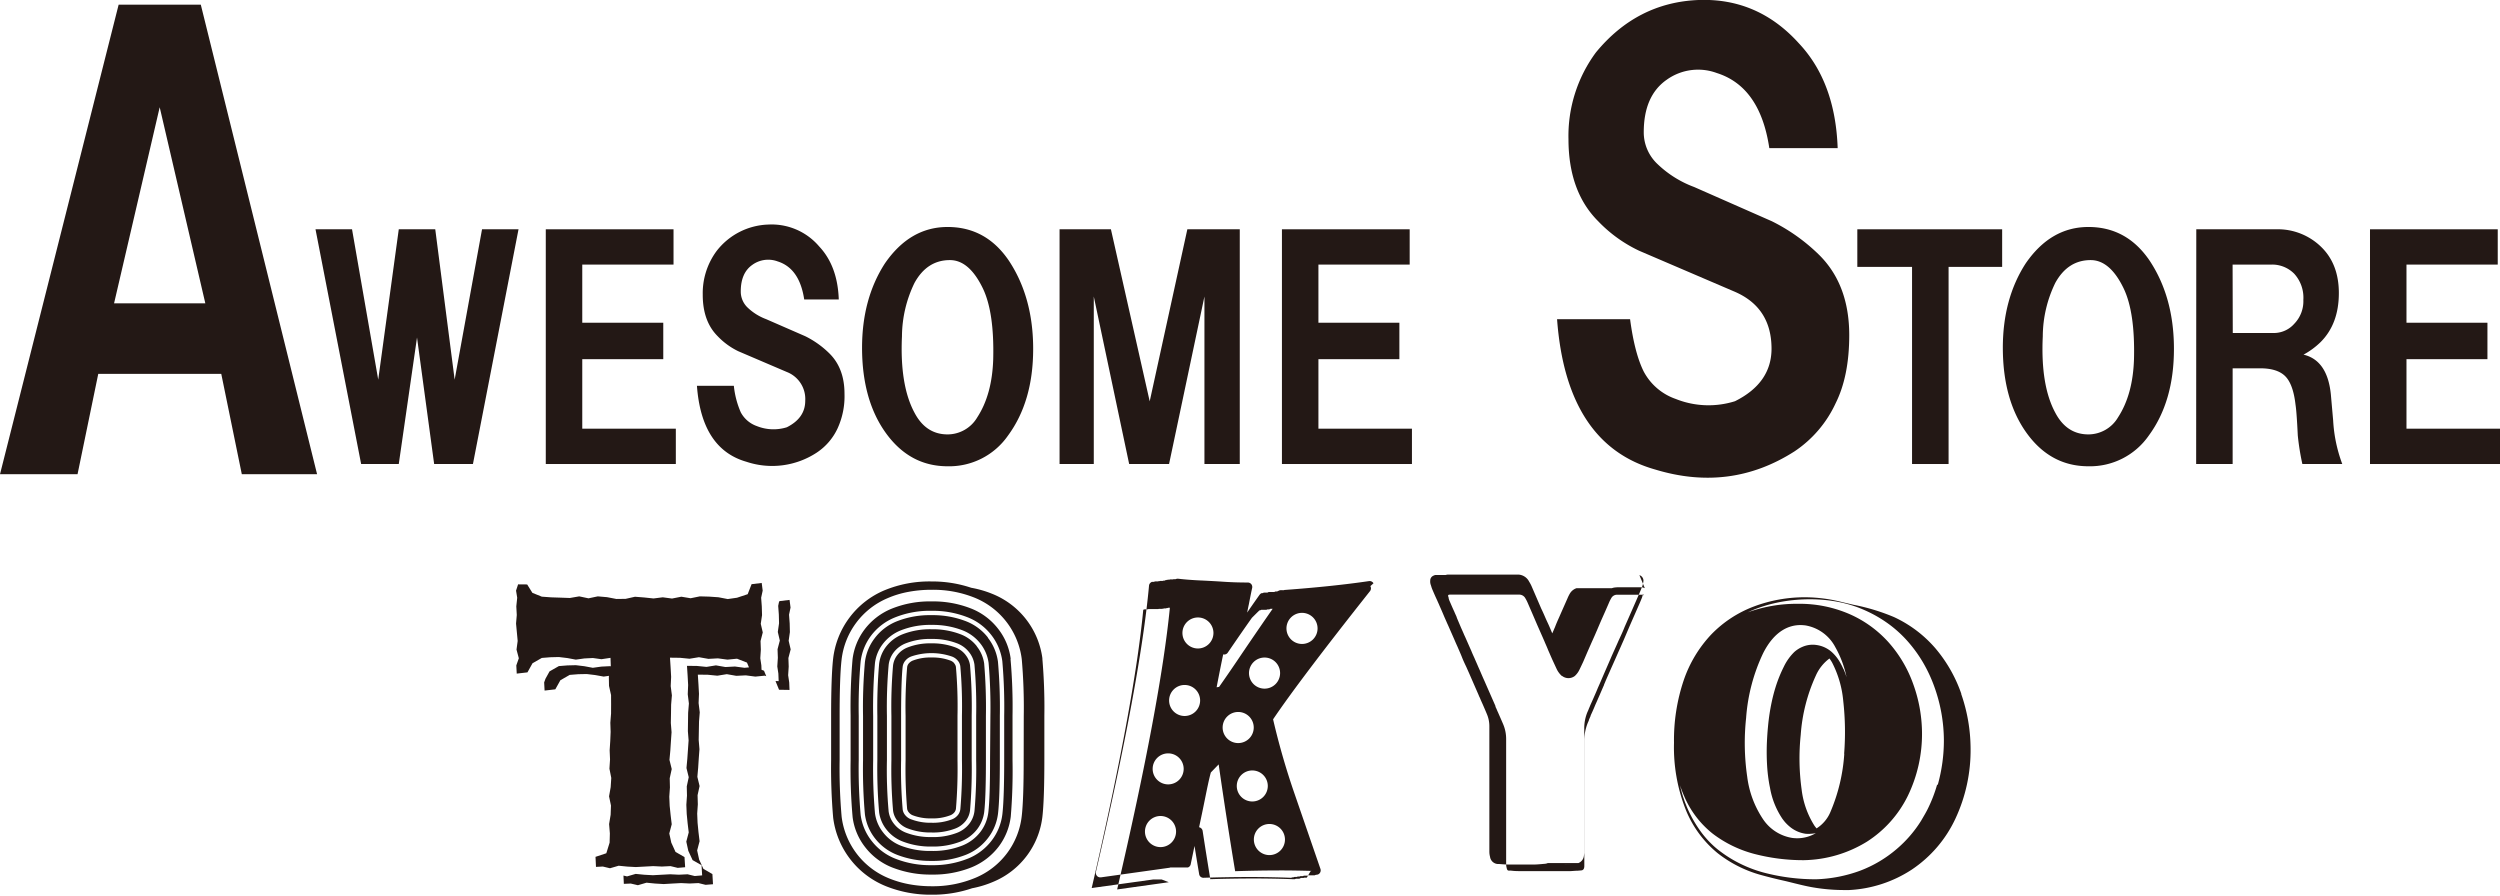 <svg xmlns="http://www.w3.org/2000/svg" viewBox="0 0 585.17 209.75"><defs><style>.cls-1{fill:#231815;}</style></defs><g id="レイヤー_2" data-name="レイヤー 2"><g id="テキスト"><polygon class="cls-1" points="178.25 156.77 178.21 155.75 177.96 154.08 178.09 152.06 178.02 150.05 178.54 148.03 178.07 146.01 178.37 143.98 178.31 141.94 178.16 139.91 178.52 138.24 178.29 136.45 175.92 136.74 175.01 139.08 172.51 139.91 170.34 140.22 168.17 139.8 166 139.65 163.82 139.59 161.65 140.03 159.48 139.67 157.3 140.1 155.13 139.81 152.97 140.08 150.8 139.85 148.63 139.68 146.45 140.17 144.28 140.2 142.1 139.78 139.92 139.59 137.75 140.05 135.58 139.59 133.39 139.97 131.21 139.89 129.02 139.82 126.82 139.66 124.62 138.77 123.39 136.8 121.27 136.78 120.79 138.24 121.06 139.91 120.85 141.93 120.96 143.95 120.79 145.96 120.98 147.99 121.17 150.02 120.9 152.05 121.44 154.08 120.85 155.75 120.95 157.67 123.46 157.38 124.64 155.25 126.82 154 128.82 153.84 130.81 153.79 132.8 154.03 134.78 154.4 136.78 154.12 138.78 154.02 140.78 154.3 142.9 153.98 142.97 155.96 142.76 155.93 140.76 156.03 138.76 156.31 136.78 155.94 134.79 155.7 132.8 155.75 130.81 155.91 128.63 157.15 127.68 158.87 127.37 159.73 127.47 161.64 129.98 161.35 131.17 159.22 133.35 157.97 135.34 157.81 137.33 157.77 139.32 158.01 141.31 158.37 142.55 158.19 142.51 158.39 142.55 160.55 143.03 162.7 143.04 164.85 143.03 167.01 142.86 169.16 142.93 171.31 142.84 173.46 142.7 175.62 142.79 177.77 142.65 179.93 143.08 182.09 142.94 184.25 142.56 186.4 143.01 188.56 142.93 190.72 142.57 192.89 142.75 195.07 142.69 197.24 141.92 199.72 139.39 200.56 139.5 202.91 141.11 202.83 142.78 203.23 144.81 202.64 146.82 202.84 148.83 202.95 150.86 202.84 152.89 202.73 154.92 202.83 156.95 202.73 158.63 203.14 160.37 202.99 160.22 200.61 158.12 199.41 157.13 197.24 156.66 195.09 157.23 192.93 156.97 190.78 156.75 188.62 156.66 186.47 156.81 184.31 156.76 182.16 157.23 180.01 156.7 177.86 156.9 175.71 157.04 173.55 157.19 171.39 157.02 169.23 157.06 167.07 157.09 164.92 157.27 162.76 156.99 160.6 157.09 158.43 156.97 156.25 156.82 153.94 159.17 153.97 161.39 154.19 163.6 153.83 165.82 154.22 168.04 154.1 170.28 154.4 172.51 154.18 174.84 155.09 175.31 156.21 174.26 156.31 172.03 156.01 169.8 156.13 167.58 155.74 165.37 156.1 163.15 155.88 160.8 155.85 160.95 158.16 161.07 160.34 160.98 162.51 161.25 164.67 161.07 166.83 161.04 168.98 161.01 171.14 161.18 173.3 161.03 175.46 160.88 177.61 160.68 179.77 161.21 181.92 160.75 184.07 160.8 186.22 160.65 188.38 160.74 190.53 160.95 192.69 161.21 194.84 160.64 197 161.11 199.15 162.11 201.32 164.21 202.52 164.35 204.9 162.61 205.05 160.94 204.64 158.91 204.74 156.87 204.64 154.84 204.75 152.82 204.86 150.81 204.75 148.79 204.55 146.77 205.14 145.93 204.94 146.02 206.88 147.64 206.81 149.31 207.2 151.33 206.61 153.34 206.81 155.36 206.93 157.38 206.81 159.41 206.7 161.44 206.8 163.48 206.7 165.15 207.11 166.89 206.97 166.75 204.59 164.65 203.38 163.65 201.21 163.18 199.06 163.75 196.9 163.49 194.75 163.28 192.59 163.19 190.44 163.34 188.28 163.28 186.13 163.75 183.99 163.23 181.84 163.42 179.68 163.56 177.52 163.72 175.37 163.54 173.2 163.58 171.04 163.62 168.89 163.79 166.73 163.52 164.57 163.61 162.4 163.49 160.23 163.34 157.91 165.69 157.94 167.91 158.16 170.12 157.8 172.34 158.19 174.57 158.08 176.8 158.37 179.03 158.15 179.36 158.28 178.83 157 178.25 156.77"/><polygon class="cls-1" points="184.48 158.05 184.61 156.03 184.54 154.02 185.07 152 184.6 149.98 184.89 147.95 184.84 145.92 184.69 143.88 185.04 142.21 184.81 140.42 182.44 140.7 182.31 141.03 182.15 141.82 182.3 143.86 182.35 145.89 182.06 147.92 182.53 149.94 182 151.96 182.07 153.97 181.94 155.99 182.19 157.66 182.26 159.43 181.52 159.41 182.35 161.45 184.8 161.49 184.73 159.73 184.48 158.05"/><path class="cls-1" d="M0,111,27.77,1.09H47L74.22,111H56.6L51.79,87.51H23L18.15,111ZM26.7,71H48.06L37.38,25.1Z"/><polygon class="cls-1" points="73.85 53.67 82.4 53.67 88.53 88.87 93.34 53.67 101.88 53.67 106.42 88.87 112.83 53.67 121.37 53.67 110.7 108.61 101.62 108.61 97.61 79 93.34 108.61 84.53 108.61 73.85 53.67"/><polygon class="cls-1" points="127.75 108.61 127.75 53.67 157.65 53.67 157.65 61.93 136.29 61.93 136.29 75.54 155.25 75.54 155.25 84.07 136.29 84.07 136.29 100.34 158.19 100.34 158.19 108.61 127.75 108.61"/><path class="cls-1" d="M163.14,90.3h8.63a20.67,20.67,0,0,0,1.62,6.21,6.81,6.81,0,0,0,3.78,3.23,10.47,10.47,0,0,0,7,.27c2.87-1.44,4.31-3.5,4.31-6.2a6.78,6.78,0,0,0-4.31-6.74l-11.34-4.85A16.58,16.58,0,0,1,168,78.71q-3.51-3.49-3.51-9.7a16.61,16.61,0,0,1,3.24-10.25,15.92,15.92,0,0,1,12.14-6.2,14.61,14.61,0,0,1,11.87,5.12q4.32,4.59,4.59,12.41h-8.09q-1.1-7.29-6.21-8.9a6.34,6.34,0,0,0-5.94.81q-2.7,1.89-2.7,6.2A5.16,5.16,0,0,0,175,72a12.68,12.68,0,0,0,4.32,2.7l9.17,4a21.62,21.62,0,0,1,5.67,4.05q3.51,3.49,3.51,9.43a18,18,0,0,1-1.62,8.09,13.73,13.73,0,0,1-4.86,5.66,19,19,0,0,1-16.46,2.16q-10.52-3-11.6-17.8"/><path class="cls-1" d="M201.78,81.41q0-11.47,5.34-19.74,5.87-8.54,14.68-8.54,9.07,0,14.42,8,5.61,8.55,5.61,20.54,0,12.27-5.88,20.27a16.76,16.76,0,0,1-14.15,7.2q-8.81,0-14.41-7.73t-5.61-20m9.34-2.67q-.52,11.46,2.94,17.87,2.67,5.07,7.74,5.07a8.07,8.07,0,0,0,6.95-4q3.47-5.33,3.73-13.6.27-10.93-2.4-16.53-3.21-6.68-7.74-6.67-5.34,0-8.28,5.33a29,29,0,0,0-2.94,12.54"/><path class="cls-1" d="M364.46,74.71h17.09q1.06,8,3.2,12.27a13.47,13.47,0,0,0,7.48,6.4,20.65,20.65,0,0,0,13.88.53q8.53-4.26,8.55-12.27,0-9.6-8.55-13.33L383.69,58.7a32.4,32.4,0,0,1-9.62-6.93q-6.93-6.93-6.94-19.2a32.87,32.87,0,0,1,6.41-20.28Q383.16.58,397.57,0q13.88-.51,23.49,10.14,8.54,9.07,9.08,24.54h-16Q412,20.3,401.84,17.09a12.61,12.61,0,0,0-11.75,1.6q-5.34,3.75-5.34,12.27A10.19,10.19,0,0,0,388,38.43a24.87,24.87,0,0,0,8.54,5.34l18.16,8a43,43,0,0,1,11.21,8q6.93,6.95,6.94,18.67,0,9.6-3.21,16a27.29,27.29,0,0,1-9.6,11.21q-15,9.6-32.58,4.26-20.82-5.85-23-35.2"/><polygon class="cls-1" points="434.74 62.47 434.74 53.67 468.64 53.67 468.64 62.47 456.1 62.47 456.1 108.61 447.55 108.61 447.55 62.47 434.74 62.47"/><path class="cls-1" d="M468.8,81.41q0-11.47,5.34-19.74,5.87-8.54,14.69-8.54,9.06,0,14.41,8,5.61,8.55,5.61,20.54,0,12.27-5.88,20.27a16.76,16.76,0,0,1-14.14,7.2q-8.82,0-14.42-7.73t-5.61-20m9.35-2.67q-.54,11.46,2.93,17.87,2.67,5.07,7.75,5.07a8.07,8.07,0,0,0,6.94-4q3.47-5.33,3.73-13.6.27-10.93-2.4-16.53c-2.13-4.45-4.72-6.67-7.74-6.67q-5.34,0-8.28,5.33a28.84,28.84,0,0,0-2.93,12.54"/><polygon class="cls-1" points="248.01 53.67 260.03 53.67 269.11 93.94 277.92 53.67 290.19 53.67 290.19 108.61 281.92 108.61 281.92 69.4 273.64 108.61 264.3 108.61 256.02 69.4 256.02 108.61 248.01 108.61 248.01 53.67"/><polygon class="cls-1" points="300.06 108.61 300.06 53.67 329.96 53.67 329.96 61.93 308.6 61.93 308.6 75.54 327.55 75.54 327.55 84.07 308.6 84.07 308.6 100.34 330.49 100.34 330.49 108.61 300.06 108.61"/><path class="cls-1" d="M514.08,53.67h18.69a14.52,14.52,0,0,1,10.68,4.26q4,4,4,10.67,0,7.2-4.27,11.47a17.94,17.94,0,0,1-4,2.94q5.6,1.33,6.4,9.33l.54,6.13a34.3,34.3,0,0,0,2.13,10.14h-9.34a57.84,57.84,0,0,1-1.07-6.67q-.27-5.59-.53-7.2-.54-4.8-2.4-6.67T529,86.21h-6.41v22.4h-8.54Zm8.54,24.27h9.88A6.36,6.36,0,0,0,537,75.8a7.57,7.57,0,0,0,2.14-5.6A8.31,8.31,0,0,0,537,64.07a7.25,7.25,0,0,0-5.34-2.14h-9.08Z"/><polygon class="cls-1" points="554.74 108.61 554.74 53.67 584.64 53.67 584.64 61.93 563.28 61.93 563.28 75.54 582.23 75.54 582.23 84.07 563.28 84.07 563.28 100.34 585.17 100.34 585.17 108.61 554.74 108.61"/><path class="cls-1" d="M244,154.16A18.92,18.92,0,0,0,232.25,139a24.24,24.24,0,0,0-4.91-1.42,28.73,28.73,0,0,0-9.27-1.48A27.58,27.58,0,0,0,207,138.18a19.83,19.83,0,0,0-12,16.07c-.3,2.69-.46,7.19-.46,13.37v10.22a135,135,0,0,0,.48,13.58,19.95,19.95,0,0,0,12.32,16,28,28,0,0,0,10.72,2,28.52,28.52,0,0,0,9.48-1.51,23.65,23.65,0,0,0,5-1.53A18.85,18.85,0,0,0,244,191.1c.3-2.67.45-7.13.45-13.26V167.62a133,133,0,0,0-.47-13.46m-4.37,23.68c0,6.08-.15,10.5-.45,13.14a17.78,17.78,0,0,1-10.79,14.46,25.61,25.61,0,0,1-10.28,2,29,29,0,0,1-5.19-.45,24.16,24.16,0,0,1-4.77-1.38A17.93,17.93,0,0,1,197,191.18a130.06,130.06,0,0,1-.47-13.34V167.62c0-6.1.15-10.53.45-13.15A17.82,17.82,0,0,1,207.79,140a21.82,21.82,0,0,1,2.35-.86h0a22.77,22.77,0,0,1,2.53-.61,29.16,29.16,0,0,1,5.4-.48,26,26,0,0,1,10,1.83,17.89,17.89,0,0,1,11.09,14.39,130.06,130.06,0,0,1,.47,13.34Z"/><path class="cls-1" d="M226,153.28a5.43,5.43,0,0,0-2.45-1.77,15.11,15.11,0,0,0-5.5-.92,14.36,14.36,0,0,0-5.56.94,5.55,5.55,0,0,0-2.46,1.81,4.92,4.92,0,0,0-1,2.48,112.49,112.49,0,0,0-.38,11.77v10.28a111.58,111.58,0,0,0,.39,11.88,4.87,4.87,0,0,0,1.06,2.43,5.38,5.38,0,0,0,2.45,1.76,14.9,14.9,0,0,0,5.5.92,14.44,14.44,0,0,0,5.56-.93,5.69,5.69,0,0,0,2.45-1.8,5,5,0,0,0,1-2.5,115.43,115.43,0,0,0,.38-11.76V167.59a111.26,111.26,0,0,0-.39-11.88,4.87,4.87,0,0,0-1.06-2.43m-.83,24.59a110.51,110.51,0,0,1-.37,11.5,2.73,2.73,0,0,1-.57,1.4,3.33,3.33,0,0,1-1.52,1.06,12.37,12.37,0,0,1-4.66.75,12.68,12.68,0,0,1-4.65-.76,3.15,3.15,0,0,1-1.49-1,2.6,2.6,0,0,1-.61-1.33,109.43,109.43,0,0,1-.37-11.59V167.59c0-7.3.23-10.34.36-11.5a2.74,2.74,0,0,1,.58-1.39,3.32,3.32,0,0,1,1.51-1.07,14.76,14.76,0,0,1,9.32,0,3.2,3.2,0,0,1,1.49,1,2.5,2.5,0,0,1,.6,1.33,107.39,107.39,0,0,1,.38,11.59Z"/><path class="cls-1" d="M228.64,151.26a8.79,8.79,0,0,0-3.84-2.81,18.1,18.1,0,0,0-6.73-1.16,17.55,17.55,0,0,0-6.86,1.2,9,9,0,0,0-3.81,2.88,8.21,8.21,0,0,0-1.63,4.06,121,121,0,0,0-.41,12.16v10.28a118.93,118.93,0,0,0,.42,12.3,8.2,8.2,0,0,0,1.72,4,8.82,8.82,0,0,0,3.85,2.82,18,18,0,0,0,6.72,1.16,17.72,17.72,0,0,0,6.85-1.2,9,9,0,0,0,3.82-2.88,8.4,8.4,0,0,0,1.64-4.07c.26-2.29.39-6.38.39-12.15V167.59a122.47,122.47,0,0,0-.41-12.29,8.31,8.31,0,0,0-1.72-4m-.15,26.61a113.64,113.64,0,0,1-.39,11.88,6,6,0,0,1-1.2,3,6.65,6.65,0,0,1-2.88,2.14,15.4,15.4,0,0,1-6,1,15.88,15.88,0,0,1-5.88-1,6.5,6.5,0,0,1-2.88-2.09,5.92,5.92,0,0,1-1.26-2.93,109.87,109.87,0,0,1-.4-12V167.59A113.91,113.91,0,0,1,208,155.7a5.94,5.94,0,0,1,1.19-3,6.57,6.57,0,0,1,2.88-2.14,15.45,15.45,0,0,1,6-1,15.88,15.88,0,0,1,5.88,1,6.46,6.46,0,0,1,2.88,2.09,6,6,0,0,1,1.26,2.93,112.66,112.66,0,0,1,.4,12Z"/><path class="cls-1" d="M223.4,155.29a2.2,2.2,0,0,0-1.05-.71,11.78,11.78,0,0,0-4.28-.68,11.33,11.33,0,0,0-4.27.67,2.41,2.41,0,0,0-1.09.73,1.61,1.61,0,0,0-.38.91,108.67,108.67,0,0,0-.36,11.38v10.28a111.31,111.31,0,0,0,.36,11.46,1.75,1.75,0,0,0,.41.84,2.2,2.2,0,0,0,1,.7,11.56,11.56,0,0,0,4.28.69,11.31,11.31,0,0,0,4.26-.67,2.33,2.33,0,0,0,1.1-.73,1.71,1.71,0,0,0,.38-.9,113,113,0,0,0,.36-11.39V167.59a106.42,106.42,0,0,0-.37-11.47,1.52,1.52,0,0,0-.4-.83"/><path class="cls-1" d="M236.57,154.21a14.28,14.28,0,0,0-2.92-7,14.88,14.88,0,0,0-6.49-4.83,24.18,24.18,0,0,0-9.09-1.61,23.86,23.86,0,0,0-9.35,1.7,15.12,15.12,0,0,0-6.37,4.89,14.47,14.47,0,0,0-2.8,7,129.65,129.65,0,0,0-.45,13.1V178a126.45,126.45,0,0,0,.47,13.27,14.28,14.28,0,0,0,2.92,7,14.91,14.91,0,0,0,6.48,4.83,24.43,24.43,0,0,0,9.1,1.61,23.89,23.89,0,0,0,9.35-1.7,15.18,15.18,0,0,0,6.37-4.89,14.6,14.6,0,0,0,2.8-7A129.78,129.78,0,0,0,237,178v-10.5a126.45,126.45,0,0,0-.47-13.27m-1.48,23.66c0,5.94-.14,10.19-.42,12.64a12.6,12.6,0,0,1-2.46,6.15,13.13,13.13,0,0,1-5.6,4.29,22,22,0,0,1-8.54,1.54,22.25,22.25,0,0,1-8.33-1.47,13,13,0,0,1-5.67-4.2,12.44,12.44,0,0,1-2.58-6.11,122.82,122.82,0,0,1-.45-12.84V167.59a120.57,120.57,0,0,1,.44-12.66,12.58,12.58,0,0,1,2.44-6.13,13.12,13.12,0,0,1,5.6-4.28,21.75,21.75,0,0,1,8.55-1.55,22.25,22.25,0,0,1,8.33,1.47,13,13,0,0,1,5.67,4.19,12.66,12.66,0,0,1,2.58,6.13,122.87,122.87,0,0,1,.44,12.83Z"/><path class="cls-1" d="M231.26,149.25a12,12,0,0,0-5.24-3.87,21.43,21.43,0,0,0-8-1.39,20.89,20.89,0,0,0-8.15,1.46,12.1,12.1,0,0,0-5.18,4,11.5,11.5,0,0,0-2.25,5.63,121.88,121.88,0,0,0-.43,12.55v10.28a120.53,120.53,0,0,0,.44,12.71,11.55,11.55,0,0,0,2.37,5.62,12.07,12.07,0,0,0,5.25,3.88,21.47,21.47,0,0,0,7.95,1.39,20.87,20.87,0,0,0,8.14-1.46,12.09,12.09,0,0,0,5.18-4,11.61,11.61,0,0,0,2.27-5.66c.28-2.41.42-6.62.42-12.52V167.59a122.64,122.64,0,0,0-.44-12.7,11.62,11.62,0,0,0-2.38-5.64m.53,28.62c0,5.81-.13,9.93-.4,12.26a9.4,9.4,0,0,1-1.83,4.56,10,10,0,0,1-4.24,3.22,18.59,18.59,0,0,1-7.25,1.27A19,19,0,0,1,211,198a9.67,9.67,0,0,1-4.28-3.14,9.2,9.2,0,0,1-1.92-4.52,121.6,121.6,0,0,1-.42-12.42V167.59a120.8,120.8,0,0,1,.41-12.28,9.11,9.11,0,0,1,1.82-4.54,9.88,9.88,0,0,1,4.23-3.22,18.63,18.63,0,0,1,7.26-1.28,19.23,19.23,0,0,1,7.1,1.23,9.84,9.84,0,0,1,4.28,3.14,9.35,9.35,0,0,1,1.92,4.53,121.74,121.74,0,0,1,.42,12.42Z"/><path class="cls-1" d="M431.53,156.6v0"/><path class="cls-1" d="M425.23,150.89a6.75,6.75,0,0,1,3.7,1.79,6.75,6.75,0,0,0-3.7-1.79"/><path class="cls-1" d="M420,152.6a6.94,6.94,0,0,1,1.93-1.29A6.94,6.94,0,0,0,420,152.6"/><path class="cls-1" d="M428.93,152.68a9.58,9.58,0,0,1,1.73,2.2,9.58,9.58,0,0,0-1.73-2.2"/><path class="cls-1" d="M409.09,143.31c.7-.33,1.42-.64,2.16-.91-.74.27-1.46.58-2.16.91"/><path class="cls-1" d="M423.72,140.25a37.79,37.79,0,0,0-6.46.54,37.79,37.79,0,0,1,6.46-.54"/><path class="cls-1" d="M423.89,195.2h0"/><path class="cls-1" d="M394,186.47l-.33-1.12.33,1.12"/><path class="cls-1" d="M427.18,140.42a32.37,32.37,0,0,1,3.3.49,32.37,32.37,0,0,0-3.3-.49"/><path class="cls-1" d="M401.51,198.35c.38.33.76.64,1.15.93a29.13,29.13,0,0,0,3.67,2.38,29.13,29.13,0,0,1-3.67-2.38c-.39-.29-.77-.6-1.15-.93"/><path class="cls-1" d="M394.53,187.93c-.1-.27-.19-.54-.28-.8.09.26.18.53.28.8"/><path class="cls-1" d="M440.85,201.15a29.34,29.34,0,0,1-5.37,2.7,29.34,29.34,0,0,0,5.37-2.7"/><path class="cls-1" d="M414.69,164.27q.4-1.83.93-3.51-.53,1.68-.93,3.51"/><path class="cls-1" d="M420.38,194.47a7.69,7.69,0,0,1-1.36-.88,7.69,7.69,0,0,0,1.36.88"/><path class="cls-1" d="M420.38,194.47a7.38,7.38,0,0,0,2.27.69,7.3,7.3,0,0,0,1.23,0,7.3,7.3,0,0,1-1.23,0,7.38,7.38,0,0,1-2.27-.69"/><path class="cls-1" d="M414.69,164.27a50.31,50.31,0,0,0-.87,5.83c-.12,1.23-.2,2.43-.25,3.58.05-1.15.13-2.35.25-3.58a50.31,50.31,0,0,1,.87-5.83"/><path class="cls-1" d="M417.77,192.39a10,10,0,0,0,1.25,1.2,10,10,0,0,1-1.25-1.2"/><path class="cls-1" d="M413.68,180.16c.09,1,.21,2,.36,2.89.07.46.16.91.25,1.34-.09-.43-.18-.88-.25-1.34-.15-.93-.27-1.89-.36-2.89"/><path class="cls-1" d="M430.66,154.88a15.35,15.35,0,0,1,.87,1.72,15.35,15.35,0,0,0-.87-1.72"/><path class="cls-1" d="M423.89,195.2a7,7,0,0,0,1.14-.15,7,7,0,0,1-1.14.15"/><path class="cls-1" d="M432.28,158.58h0a17.17,17.17,0,0,0-.74-2,17.17,17.17,0,0,1,.74,2"/><path class="cls-1" d="M394.25,187.13l-.23-.66c.07.22.15.44.23.66"/><polygon class="cls-1" points="409.09 143.31 409.09 143.31 409.09 143.31 409.09 143.31"/><path class="cls-1" d="M393.69,185.35c0-.11-.05-.22-.09-.33,0,.11.06.22.09.33"/><path class="cls-1" d="M442,146a29.92,29.92,0,0,0-5.38-3.1c-.48-.22-1-.42-1.47-.62.49.2,1,.4,1.47.62A29.92,29.92,0,0,1,442,146"/><path class="cls-1" d="M394.53,187.93c.19.5.38,1,.6,1.46a29,29,0,0,0,3.3,5.64,29,29,0,0,1-3.3-5.64c-.22-.48-.41-1-.6-1.46"/><path class="cls-1" d="M444,198.79a29.12,29.12,0,0,0,7.25-9.34,33.89,33.89,0,0,0,2.23-5.75,33.89,33.89,0,0,1-2.23,5.75,29.12,29.12,0,0,1-7.25,9.34"/><path class="cls-1" d="M450.06,155a33.93,33.93,0,0,1,2.64,5.61,33.93,33.93,0,0,0-2.64-5.61"/><path class="cls-1" d="M423.72,140.25h0c1.18,0,2.33.06,3.46.17-1.13-.11-2.28-.17-3.46-.17"/><path class="cls-1" d="M459.08,162.39A33.32,33.32,0,0,0,453,151.73a28.67,28.67,0,0,0-9.67-7.29,47.49,47.49,0,0,0-9.43-2.87l-2.6-.61a35.84,35.84,0,0,0-8.69-1.16A33.85,33.85,0,0,0,410.42,142a27.26,27.26,0,0,0-9.85,6.49,29.44,29.44,0,0,0-6.47,10.75,43.76,43.76,0,0,0-2.27,14.63,39.71,39.71,0,0,0,2.78,15.73,25.4,25.4,0,0,0,7.4,10.07,28.77,28.77,0,0,0,10,5.09c1.87.52,3.8,1,5.65,1.41l.52.12,1.73.43c1.35.33,2.74.68,4.13.93a43.38,43.38,0,0,0,7.4.68h.3l.42,0h0l.43,0h.26a29.48,29.48,0,0,0,14.6-4.76,29.12,29.12,0,0,0,10.22-11.88,37.82,37.82,0,0,0,3.58-16.58,39.33,39.33,0,0,0-2.19-12.66m-27.54-5.76v0a15.35,15.35,0,0,0-.87-1.72,9.8,9.8,0,0,0-1.73-2.2,6.75,6.75,0,0,0-3.7-1.79,6,6,0,0,0-3.31.42A6.94,6.94,0,0,0,420,152.6a12.13,12.13,0,0,0-2.46,3.45,31.72,31.72,0,0,0-1.91,4.71c-.35,1.12-.66,2.29-.92,3.51a48.2,48.2,0,0,0-.88,5.83c-.12,1.24-.2,2.43-.25,3.58a52.77,52.77,0,0,0,.11,6.48c.09,1,.21,2,.36,2.89.07.46.16.91.25,1.34a18.59,18.59,0,0,0,2.91,7.27c.19.26.38.5.57.73a10,10,0,0,0,1.25,1.2,7.41,7.41,0,0,0,3.63,1.57,7.3,7.3,0,0,0,1.23,0h0a7.11,7.11,0,0,0,1.14-.15,8.47,8.47,0,0,1-4.36,1.2,9.33,9.33,0,0,1-1.12-.07,10.14,10.14,0,0,1-6.89-4.41,22.92,22.92,0,0,1-3.69-9.9,55,55,0,0,1-.26-13.79,42.27,42.27,0,0,1,4-15.18c2.74-5.41,6.24-6.55,8.7-6.55a10.07,10.07,0,0,1,1.2.08,9.72,9.72,0,0,1,7,5.13,24,24,0,0,1,2.61,7h0a19.31,19.31,0,0,0-.74-2m.21,19.87a41.44,41.44,0,0,1-3.21,13.58,8.37,8.37,0,0,1-3.28,3.93c-.17-.2-.33-.4-.49-.62a20.28,20.28,0,0,1-3-8.43,53.17,53.17,0,0,1-.22-12.83,39.92,39.92,0,0,1,3.54-13.89,10,10,0,0,1,3.19-4c.22.3.41.6.59.9a24.25,24.25,0,0,1,2.63,9,64.92,64.92,0,0,1,.21,12.43m21.77,7.2a33.89,33.89,0,0,1-2.23,5.75c-.46.92-1,1.8-1.49,2.65a28.43,28.43,0,0,1-5.76,6.68,28.88,28.88,0,0,1-8.56,5.07,32.76,32.76,0,0,1-10.24,2,47.54,47.54,0,0,1-12.13-1.52,29.9,29.9,0,0,1-6.78-2.7,29.13,29.13,0,0,1-3.67-2.38c-.39-.29-.77-.6-1.15-.93a22.73,22.73,0,0,1-3.08-3.32,29,29,0,0,1-3.3-5.64c-.22-.48-.41-1-.6-1.46-.1-.26-.19-.54-.28-.8s-.16-.44-.23-.66l-.33-1.12c0-.11-.05-.22-.08-.33-.1-.36-.17-.75-.26-1.13a24.79,24.79,0,0,0,.93,2.47,22.45,22.45,0,0,0,6.74,8.87,27.69,27.69,0,0,0,9.73,4.72,45.3,45.3,0,0,0,11.6,1.46A29.09,29.09,0,0,0,437,197a26.67,26.67,0,0,0,9.55-10.69,33.21,33.21,0,0,0,3.33-14.93A34.15,34.15,0,0,0,447.78,160a29.66,29.66,0,0,0-5.7-9.62,26.67,26.67,0,0,0-9.1-6.61,29.37,29.37,0,0,0-12.11-2.44,33.77,33.77,0,0,0-11.78,2h0c.7-.33,1.42-.64,2.16-.91a33.45,33.45,0,0,1,6-1.61,37.79,37.79,0,0,1,6.46-.54c1.18,0,2.33.06,3.46.17a32.37,32.37,0,0,1,3.3.49,29,29,0,0,1,4.66,1.34c.49.2,1,.4,1.47.62A29.92,29.92,0,0,1,442,146a28,28,0,0,1,4.49,4.07,32,32,0,0,1,3.58,4.91,33.93,33.93,0,0,1,2.64,5.61A37.44,37.44,0,0,1,455,173.07a38.51,38.51,0,0,1-1.43,10.63"/><path class="cls-1" d="M385,137.67a3,3,0,0,0-.39-.13,1.61,1.61,0,0,0-.38-.08c-.23,0-.47,0-.7,0h-4.73a7.63,7.63,0,0,0-.8.05,3.16,3.16,0,0,0-.72.17h0a3,3,0,0,0-.59.3,3,3,0,0,1,.59-.3l0,0h-.05l0,0h0l0,0H377l0,0h0l0,0h0l0,0h-.05l0,0,0,0h0l-.05,0h0l0,0h-.08l0,0-.05,0h-.08l0,0,0,0h0l-.05,0h0l0,0h0l0,0h-.05l0,0h0l0,0h0l-.05,0h0l0,0h0l0,0h0l-.05,0h0l0,0h0l-.05,0h0l0,0h0l0,0h0l-.05,0h0l0,0h0l0,0h0l-.05,0,0,0h0l0,0h0l-.05,0h0l0,0h0l0,0h0l0,0h0l0,0h0l0,0h0l0,0h0l0,0h-.05l0,0h0l0,0h0l0,0h-.05l0,0h0l0,0h0l0,0h-.05l0,0h0l0,0h0l0,0h0l0,0h0l0,0-.05,0h0l0,0h0l0,0h0l-.05,0h0l0,0h0a.05.05,0,0,0,0,0h-.05l0,0h0l0,0h0l-.05,0h0l0,0h0l0,0h0l-.05,0h0l0,0h0l0,0h-.05l0,0h0l0,0h0l-.05,0h0l0,0h0l0,0h0l-.05,0,0,0h0l0,0h0a.05.05,0,0,0,0,0h-.05l0,0h-.08l0,0H371l0,0,0,0h0l0,0h-.05l0,0h0l0,0h0l0,0h0l0,0h0l0,0h-.05l0,0h0l0,0h0l0,0h-.05l0,0h0l0,0h0l0,0h-.05l0,0h0l0,0h0l-.05,0h0l0,0h0l0,0h0l-.05,0,0,0h0l0,0h-.05l0,0h0l0,0h0l0,0H369l0,0a2.88,2.88,0,0,0-1.6,1.35c-.18.31-.33.62-.49,1-.64,1.46-1.31,2.95-1.95,4.42-.36.8-.7,1.57-1,2.37-.22.48-.42,1-.63,1.43-.22-.56-.46-1.11-.7-1.67s-.6-1.28-.88-1.93-.64-1.47-1-2.21l-1-2.32-1.23-2.85a8.15,8.15,0,0,0-.6-1.13,3,3,0,0,0-2.54-1.65c-.23,0-.44,0-.67,0-.44,0-.85,0-1.29,0h-10.9c-.82,0-1.64,0-2.44,0-.39,0-.8,0-1.19,0a3,3,0,0,0-.52.1h0l-.05,0h0l0,0h0l0,0h0l-.05,0h0l0,0h0l0,0h0l-.05,0h0l0,0h0l-.05,0h0l0,0h0l0,0h0l-.05,0h0l0,0h0l0,0h-.05l0,0h0l0,0h0l-.05,0h0l0,0,0,0h-.08l-.05,0,0,0h0l0,0h0l0,0h-.05l0,0h0l0,0h-.05l0,0h0l0,0h0l0,0h-.05l0,0h0l0,0h0l-.05,0h0l0,0h0l0,0h0l-.05,0h0l0,0h0l0,0h-.05a.05.05,0,0,1,0,0h0l0,0h0l0,0-.05,0h-.08l0,0-.05,0h-.08l0,0,0,0h-.09a.05.05,0,0,1,0,0l0,0h-.08l0,0-.05,0h0l0,0h0l0,0h-.05l0,0h0l0,0h0l0,0h-.05l0,0h0l0,0h0l0,0h0l0,0h0l0,0-.05,0h-.08l0,0,0,0h-.09l0,0h0l0,0h0l0,0-.05,0h-.08l0,0-.05,0h0l0,0h0l0,0h0l-.05,0h0l0,0h0a.05.05,0,0,0,0,0h-.05l0,0h0l0,0h0l-.05,0h0l0,0h0l0,0h0l-.05,0h0l0,0h0l0,0h0l-.05,0h0l0,0h0l-.05,0,0,0h0l0,0h0l0,0h-.05l0,0h0a.05.05,0,0,0,0,0h0l0,0h0l0,0h0a.05.05,0,0,0,0,0h-.05l0,0h-.08l0,0,0,0h-.05l0,0h0l0,0h0a.05.05,0,0,0,0,0h-.05l0,0h0l0,0h0l0,0h0l0,0h0l-.09,0a2.14,2.14,0,0,0-.42.16,1.23,1.23,0,0,0-.75,1.16,2.32,2.32,0,0,0,.16,1.08.88.88,0,0,0,.05.15,6,6,0,0,0,.3.87c.36.85.72,1.67,1.11,2.5.18.44.39.85.56,1.28.37.83.73,1.65,1.06,2.45.23.54.49,1.1.72,1.64l.26.57,1.46,3.32c.23.56.49,1.13.75,1.7.33.79.69,1.56,1,2.36s.64,1.49,1,2.24l.73,1.64,2.18,5a4.15,4.15,0,0,0,.29.64c.12.31.25.62.38.9s.13.31.21.46c.36.83.72,1.65,1.05,2.45a7.26,7.26,0,0,1,.57,2.88v1.08c0,.28,0,.59,0,.9v27.26a4.78,4.78,0,0,0,.16,1.26,1.94,1.94,0,0,0,1.9,1.7.8.8,0,0,1,.28,0c.8.07,1.6.12,2.39.12h4.07c2.13,0,4.26,0,6.39,0H359c.59,0,1.16-.05,1.75-.1l.9-.08a2,2,0,0,0,.65-.17h0l0,0h0l0,0h0l0,0h0l.05,0h0l0,0h0l0,0h.05l0,0h0l0,0h0l0,0h.05l0,0h0l0,0,0,0h.09l0,0,0,0h0l0,0h0l0,0h0l0,0h0l.05,0h.08l0,0,0,0h0l.05,0h0l0,0h0l0,0h.05l0,0h0l0,0h0l.05,0h0l0,0h0l0,0h.05l0,0h0l0,0,0,0h.09l0,0,0,0h0l0,0h.05l0,0h.08l0,0,0,0h.09l0,0,0,0h0l.05,0h0l0,0h0l0,0h.05l0,0h0l0,0h0l0,0h.05l0,0h0l0,0h0l0,0h0l0,0h0l0,0h.05l0,0,0,0h.08l0,0,.05,0h.08l0,0h0l.05,0h0l0,0,0,0h.09l0,0,0,0h0l0,0h0l0,0h0l0,0h0l0,0h0l0,0h0l0,0h0l.05,0h0l0,0h0l0,0h0l.05,0h0l0,0h0l0,0h0l0,0h0l0,0h0l0,0h0l0,0h0l0,0h0l.05,0,0,0h0l0,0h0l0,0H369l0,0h0l0,0h.09l0,0,0,0h0l0,0h.05l0,0h0l0,0h0l0,0h.05l0,0h0l0,0h0l.05,0h0l0,0h0l0,0h.05l0,0h0l0,0h0l0,0h.05l0,0h0l0,0,.05,0h.08l0,0h0l0,0a2.05,2.05,0,0,0,1.24-1.49,8.85,8.85,0,0,0,.11-.9v-28c0-.44,0-.9,0-1.33a10,10,0,0,1,.72-3.55c.1-.24.21-.44.29-.67s.28-.64.41-1c.26-.57.51-1.13.77-1.72.33-.77.69-1.55,1-2.34.49-1.08.95-2.17,1.41-3.24.54-1.24,1.08-2.47,1.62-3.73s1.24-2.75,1.83-4.12c.49-1.05,1-2.13,1.41-3.19,1.19-2.7,2.37-5.37,3.53-8.05.2-.44.38-.9.56-1.36a6.15,6.15,0,0,0,.29-1.16,1.37,1.37,0,0,0-.93-1.54m-15.82,67.59c-.59.05-1.15.08-1.75.1.6,0,1.16-.05,1.75-.1l.45,0-.45,0M384.55,139a4.88,4.88,0,0,1-.21.87c-.17.42-.34.85-.53,1.28-.82,1.89-1.66,3.78-2.49,5.69l-1,2.35-.29.68c-.37.83-.73,1.67-1.12,2.52-.59,1.35-1.2,2.73-1.83,4.12-.48,1.12-1,2.23-1.45,3.34l-.17.38,0,.08c-.45,1-.9,2.09-1.39,3.18-.19.46-.39.91-.6,1.36l-.42,1c-.24.56-.48,1.09-.73,1.62l0,.08,0,0,0,0a3.79,3.79,0,0,1-.18.42c-.08.19-.16.37-.23.55v.07a2.63,2.63,0,0,1-.15.35l-.1.23a11.11,11.11,0,0,0-.82,4c0,.48,0,1,0,1.42v27.93c0,.27,0,.5-.07.66a.68.68,0,0,1-.61.55l-.9.08c-.56,0-1.09.07-1.65.09-3.93,0-7.9,0-11.73,0-.65,0-1.36,0-2.16-.11a2,2,0,0,0-.46,0c-.34,0-.49-.11-.6-.65a3.52,3.52,0,0,1-.12-.92V175c0-.31,0-.63,0-1v-1a8.8,8.8,0,0,0-.67-3.42c-.34-.8-.71-1.64-1.07-2.46v0l0,0-.06-.14c-.05-.11-.09-.22-.12-.27-.13-.27-.25-.57-.37-.86l0,0,0,0a3.55,3.55,0,0,1-.21-.46l0-.07,0-.06q-1.08-2.46-2.17-4.94l-.38-.87-.36-.8-.48-1.11c-.16-.38-.32-.75-.48-1.1s-.35-.81-.53-1.22-.34-.76-.5-1.15l0,0v0c-.25-.54-.49-1.07-.72-1.64l-1.46-3.31-.15-.32-.11-.24c-.12-.29-.25-.59-.38-.88l-.34-.76c-.32-.77-.67-1.57-1-2.37l0-.06c-.09-.24-.2-.47-.31-.71s-.17-.38-.25-.58l0,0v0c-.33-.7-.66-1.46-1.1-2.48a3.5,3.5,0,0,1-.23-.67l0-.12h0a1.34,1.34,0,0,0-.07-.18,1.33,1.33,0,0,1-.05-.47,1,1,0,0,1,.39-.1c.34,0,.72,0,1.12,0,1.61,0,3.26,0,4.86,0h8.46c.42,0,.81,0,1.21,0h.18l.44,0a1.64,1.64,0,0,1,1.44.92l0,0,0,0a8.12,8.12,0,0,1,.48.93l1.24,2.86,1,2.33.48,1.09.49,1.11c.14.32.29.65.44,1s.29.64.43,1c.25.57.51,1.15.73,1.72v0l0,0c.16.37.32.72.47,1.08l.51,1.16,1,2.16a5.15,5.15,0,0,0,1.16,1.61l.06.06.07,0a2.43,2.43,0,0,0,3,0l0,0,0,0a4.71,4.71,0,0,0,1.07-1.46c.29-.59.57-1.19.87-1.83l1-2.33,1.05-2.39c.15-.32.3-.66.45-1v0c.14-.3.27-.61.41-.93s.17-.41.28-.64c.33-.79.66-1.55,1-2.35l.93-2.09c.34-.78.69-1.56,1-2.3a9.25,9.25,0,0,1,.44-.85,1.53,1.53,0,0,1,1.24-.83c.22,0,.43,0,.63,0h4.85l.44,0a1.51,1.51,0,0,1,.38.11l.07,0v0"/><path class="cls-1" d="M378,137.49a3.38,3.38,0,0,0-.73.17,3.38,3.38,0,0,1,.73-.17"/><path class="cls-1" d="M321.49,136.53a1.05,1.05,0,0,0-1.07-.51c-5.65.83-12.25,1.52-19.61,2.06a.72.72,0,0,0-.29.06l-.11,0h0l-.06,0,0,0-.07,0h0l-.06,0-.07,0-.06,0a.31.31,0,0,0-.1,0h0l-.06,0h0l0,0,0,0h0l-.07,0h0l-.06,0h0l-.06,0h-.05l-.05,0h0a.85.85,0,0,0-.26.11h0a1.09,1.09,0,0,0-.27.11l-.17.08h0a.05.05,0,0,0,0,0l-.05,0-.07,0-.06,0h0l-.06,0-.05,0,0,0h0l0,0-.07,0a.81.81,0,0,0-.3.13h0l-.06,0h0l0,0-.06,0h0l0,0,0,0h0l-.06,0h0l0,0h0l-.07,0h0l-.06,0h0l-.06,0h0l0,0h0l0,0h0l-.07,0h-.08l-.08,0-.06,0-.06,0h0l-.08,0h0l-.06,0-.07,0,0,0h0l-.05,0,0,0-.05,0h0l-.06,0-.05,0h0l0,0-.05,0-.05,0h0l-.05,0a.87.87,0,0,0-.31.14h0l-.06,0h0l-.06,0-.05,0-.06,0,0,0h0l-.07,0-.05,0,0,0s-.05,0-.07,0h0l0,0h-.09l-.05,0h0l-.08,0-.07,0h0l-.05,0-.06,0h0a1,1,0,0,0-.31.13l-.06,0h0l0,0-.08,0-.1,0,0,0a1.05,1.05,0,0,0-.46.35c-.72,1-1.69,2.39-2.93,4.19.14-.72.28-1.4.41-2,.19-1,.34-1.75.48-2.43s.21-1,.27-1.27a1.09,1.09,0,0,0-.17-.92,1.06,1.06,0,0,0-.84-.41c-2,0-3.89-.06-5.63-.18s-3.66-.22-5.57-.31-3.56-.22-5.09-.4a1.15,1.15,0,0,0-.61.11l-.08,0a.05.05,0,0,1,0,0h0l0,0-.09,0-.1,0-.06,0-.09,0-.1,0,0,0-.1.05h0l-.05,0-.1,0h0l-.08,0-.1,0-.06,0h0l0,0-.08,0-.1,0-.05,0-.07,0-.13.06-.1,0,0,0h0l-.1,0-.11,0-.06,0h0l0,0-.11.05-.08,0-.07,0a.75.75,0,0,0-.13.06l-.1,0-.05,0-.12.06-.15.06-.09,0a.15.15,0,0,0-.07,0l-.09,0-.13.06-.09,0,0,0h0l0,0-.08,0-.12,0-.06,0,0,0-.09,0,0,0-.1,0-.08,0-.14.06-.08,0,0,0h0l0,0-.08,0,0,0h0l0,0h0l-.06,0-.13.06-.12,0-.06,0-.09,0h0l-.1,0-.05,0-.07,0-.06,0-.07,0h0l0,0-.05,0-.1.05-.12,0-.11.05-.1,0h0l0,0h0l-.05,0-.06,0-.09,0,0,0-.06,0-.06,0a1.14,1.14,0,0,0-.3.18,1,1,0,0,0-.39.71c-1.34,14.74-5.52,37.28-12.43,67a1.07,1.07,0,0,0,.25.94,1,1,0,0,0,.77.34h.15l16-2.24a1.2,1.2,0,0,0,.27-.08l.05,0,0,0h0l.06,0h.07l.06,0h0l0,0,.05,0h0l.05,0,0,0,.05,0h0l.05,0h0l.05,0h0l.05,0,0,0,0,0,.05,0,.06,0,0,0h0l.05,0h.05l0,0h.08l0,0h.05l0,0,.07,0h0l0,0h0l.05,0h0l0,0h.05l.07,0,0,0h0l.05,0h0l.05,0h0l0,0h.06l0,0h0l.05,0h0l.06,0,.08,0h0l.05,0h0l.05,0h0l.08,0h0l0,0h0l0,0h0l0,0h0a.11.11,0,0,0,.07,0h0l0,0h0l0,0,.05,0,.05,0h0l0,0h0l.06,0a0,0,0,0,0,0,0,.15.15,0,0,0,.07,0l.08,0,.07,0h0l.05,0h0l.07,0,.05,0h.05l0,0h.08l.07,0,0,0h.05l.05,0,0,0h0l.05,0h0l.07,0,0,0h0l0,0,.05,0h0l.06,0h0l0,0h0l.05,0,0,0h0l0,0,.06,0h0l.05,0,0,0h0l0,0,.06,0h0l.08,0,0,0,0,0,.06,0h0l.06,0h.07l.05,0h0l.05,0,.05,0h0l.06,0,0,0,0,0,0,0,0,0h.07l.06,0h0l.05,0h.05l.06,0h0l0,0h0l.05,0h0l.05,0h.05l.07,0,.05,0h0l.05,0h0a1,1,0,0,0,.64-.76c.31-1.47.6-2.9.89-4.27.36,2.25.72,4.45,1.08,6.57a1,1,0,0,0,1.06.88q11.12-.36,20.3,0a1.08,1.08,0,0,0,.5-.11h0l.1,0h.06l.06,0,0,0h0a.92.92,0,0,0,.23-.09h0l.06,0,.06,0,0,0,.06,0h0l.09,0,.05,0,.09,0h0l.07,0,.05,0a1,1,0,0,0,.22-.09H304l.08,0h0l.05,0,0,0,.05,0,.22-.1h0l0,0,.06,0,.06,0,.06,0,.09,0,.05,0,.1,0,.08,0,.06,0h0a.88.88,0,0,0,.22-.1h0l0,0,.05,0h0l.06,0,.07,0,.05,0,.07,0h0l.05,0,0,0,.07,0,.07,0h0l.08,0,.05,0,.09,0,.05,0h.09a.92.92,0,0,0,.23-.09h0l.05,0,.07,0,.08,0,.05,0h0l.09,0,0,0,0,0,0,0h0l0,0,.11,0h0l.07,0,.06,0,.06,0,.07,0,.07,0h.06l.06,0,.07,0h0l.09,0h0l.07,0,.05,0,.08,0h0l.09,0,.06,0,.05,0,.23-.1h0l.14,0a.52.52,0,0,0,.15-.07l0,0,.06,0,0,0,.07,0,.07,0h0a1.12,1.12,0,0,0,.47-.34,1.06,1.06,0,0,0,.16-1l-6.08-17.64a172.87,172.87,0,0,1-5-17.36c4.14-6.14,11.77-16.22,22.68-30a1.06,1.06,0,0,0,.09-1.18m-47.33,46.41a3.63,3.63,0,1,1,3.63-3.63,3.63,3.63,0,0,1-3.63,3.63M271.64,191a3.64,3.64,0,1,1-3.64,3.63,3.64,3.64,0,0,1,3.64-3.63m5.64-23.41a3.63,3.63,0,1,1,3.63-3.63,3.63,3.63,0,0,1-3.63,3.63m3.12-15.8a3.63,3.63,0,1,1,3.63-3.63,3.64,3.64,0,0,1-3.63,3.63m28-4.7a3.64,3.64,0,1,1-3.63-3.64,3.64,3.64,0,0,1,3.63,3.64M296,161.19a3.64,3.64,0,1,1,3.63-3.64,3.64,3.64,0,0,1-3.63,3.64m-2.54,9.1a3.64,3.64,0,1,1-3.64-3.64,3.64,3.64,0,0,1,3.64,3.64m-.34,10.05a3.63,3.63,0,1,1-3.63,3.63,3.63,3.63,0,0,1,3.63-3.63m4,12.53a3.64,3.64,0,1,1-3.63,3.63,3.63,3.63,0,0,1,3.63-3.63m-.15-52.05h0v0Zm-2.19,2.05,0,0h0l.05,0,.06,0a1,1,0,0,0,.31-.13l.06,0h0l0,0,.07,0,.06,0,0,0h0l.05,0h0l0,0h0l.05,0,.05,0,.05,0h0l.06,0h0l0,0h0l.07,0,.08,0h0l.06,0,.07,0h0l0,0,0,0,.06,0h0l.05,0h0l.06,0h0l0,0,0,0,.07,0h0l.05,0,.05,0,0,0,.05,0,.06,0,0,0h0l0,0,0,0a.79.79,0,0,0,.27-.1h0l0,0h0l.07,0,.05,0,0,0,0,0h0l.05,0,.05,0,0,0h0l.05,0,0,0h0l0,0,.07,0h0l0,0h0l.05,0a.8.8,0,0,0,.31-.14h0l.06,0,0,0,0,0,.06,0,0,0,.05,0h0l0,0,0,0,.05,0h0l0,0,0,0,.05,0,.06,0,0,0,.08,0h0l0,0,.05,0,0,0h0l.08,0h0l0,0c-1.6,2.29-3.91,5.65-6.94,10.11q-2.89,4.31-5.6,8.17l-.58.09c.62-3.22,1.13-5.78,1.54-7.7a1,1,0,0,0,1.08-.42c2.59-3.79,4.45-6.47,5.65-8.15m-21.12,61.26-.06,0h0l-.05,0h0l0,0h0l-.08,0h0l-.06,0h0l-.05,0h0l-.06,0h0l-.05,0h0l-.05,0h-.05l-.05,0h0l-.06,0-.08,0h0l0,0h0l-.05,0h0l-.07,0h0l0,0h0l-.06,0h-.06l0,0,0,0h-.08l-.05,0h0l-.07,0,0,0h0l0,0,0,0h0l-.05,0-.08,0h-.06l-.05,0,0,0h0l-.06,0-.09,0h0l-.06,0,0,0h-.06l-.07,0-.05,0h0l-.06,0,0,0-.08,0,0,0h0l0,0h0l-.05,0h0a0,0,0,0,1,0,0l-.07,0h0l-14.35,2c6.63-28.66,10.69-50.57,12.07-65.16l.11,0,.18-.07h0l.1,0h.05l.05,0,.09,0,.06,0,.06,0,.08,0,.09,0,.05,0,.11,0,.13-.06.09,0h0l0,0,0,0,.07,0,.1,0h0l.05,0,.1,0h0l.13,0,0,0,.08,0,.11,0,.05,0h0l0,0,.06,0,.06,0,.07,0,.05,0,0,0H271l.11,0a.75.75,0,0,0,.13-.06l.08,0,.08,0,.07,0a.13.13,0,0,0,.08,0l.05,0,.09,0,.06,0,.07,0,0,0,.09,0,.1,0,.07,0,.1-.05h0l.06,0,.1,0,.05,0,.12-.06.11,0h0l0,0,.08,0a.2.2,0,0,0,.08,0l.07,0,.07,0,.1-.05,0,0,.1,0h0l.06,0,.12-.05.08,0,0,0,.09-.05h.06l.11,0,.05,0,.06,0,.08,0h0q-2.19,22.26-12.34,65.94l12.08-1.69h0m32.31-1.07,0,0h0a.19.19,0,0,0-.09,0l-.07,0-.06,0-.09,0h0l-.1,0,0,0h-.06l0,0-.14,0-.14.07h0l0,0-.07,0-.05,0h0l-.07,0-.07,0,0,0-.07,0,0,0-.06,0,0,0-.06,0h0l0,0-.07,0h0l-.07,0h0l-.21.09a1.36,1.36,0,0,0-.21.1l-.06,0-.08,0h0l0,0,0,0h0l-.06,0-.07,0h0l-.08,0,0,0h0l-.05,0h0l0,0s0,0-.07,0l-.05,0h0l-.08,0h0l-.07,0-.06,0h0l-.07,0h0l-.23.1-.06,0-.08,0h0l-.05,0-.05,0-.08,0h0l-.1,0-.06,0h0l-.05,0h0q-8.78-.33-19.26,0c-.59-3.6-1.2-7.4-1.8-11.31a1.06,1.06,0,0,0-.83-.85c.42-2,.85-4,1.25-6,.55-2.69,1-5,1.5-6.82l1.83-1.89q1.94,13.45,3.86,25,5.61-.18,10.67-.18c2.49,0,4.86.05,7.18.11h0l-.21.09"/></g></g></svg>